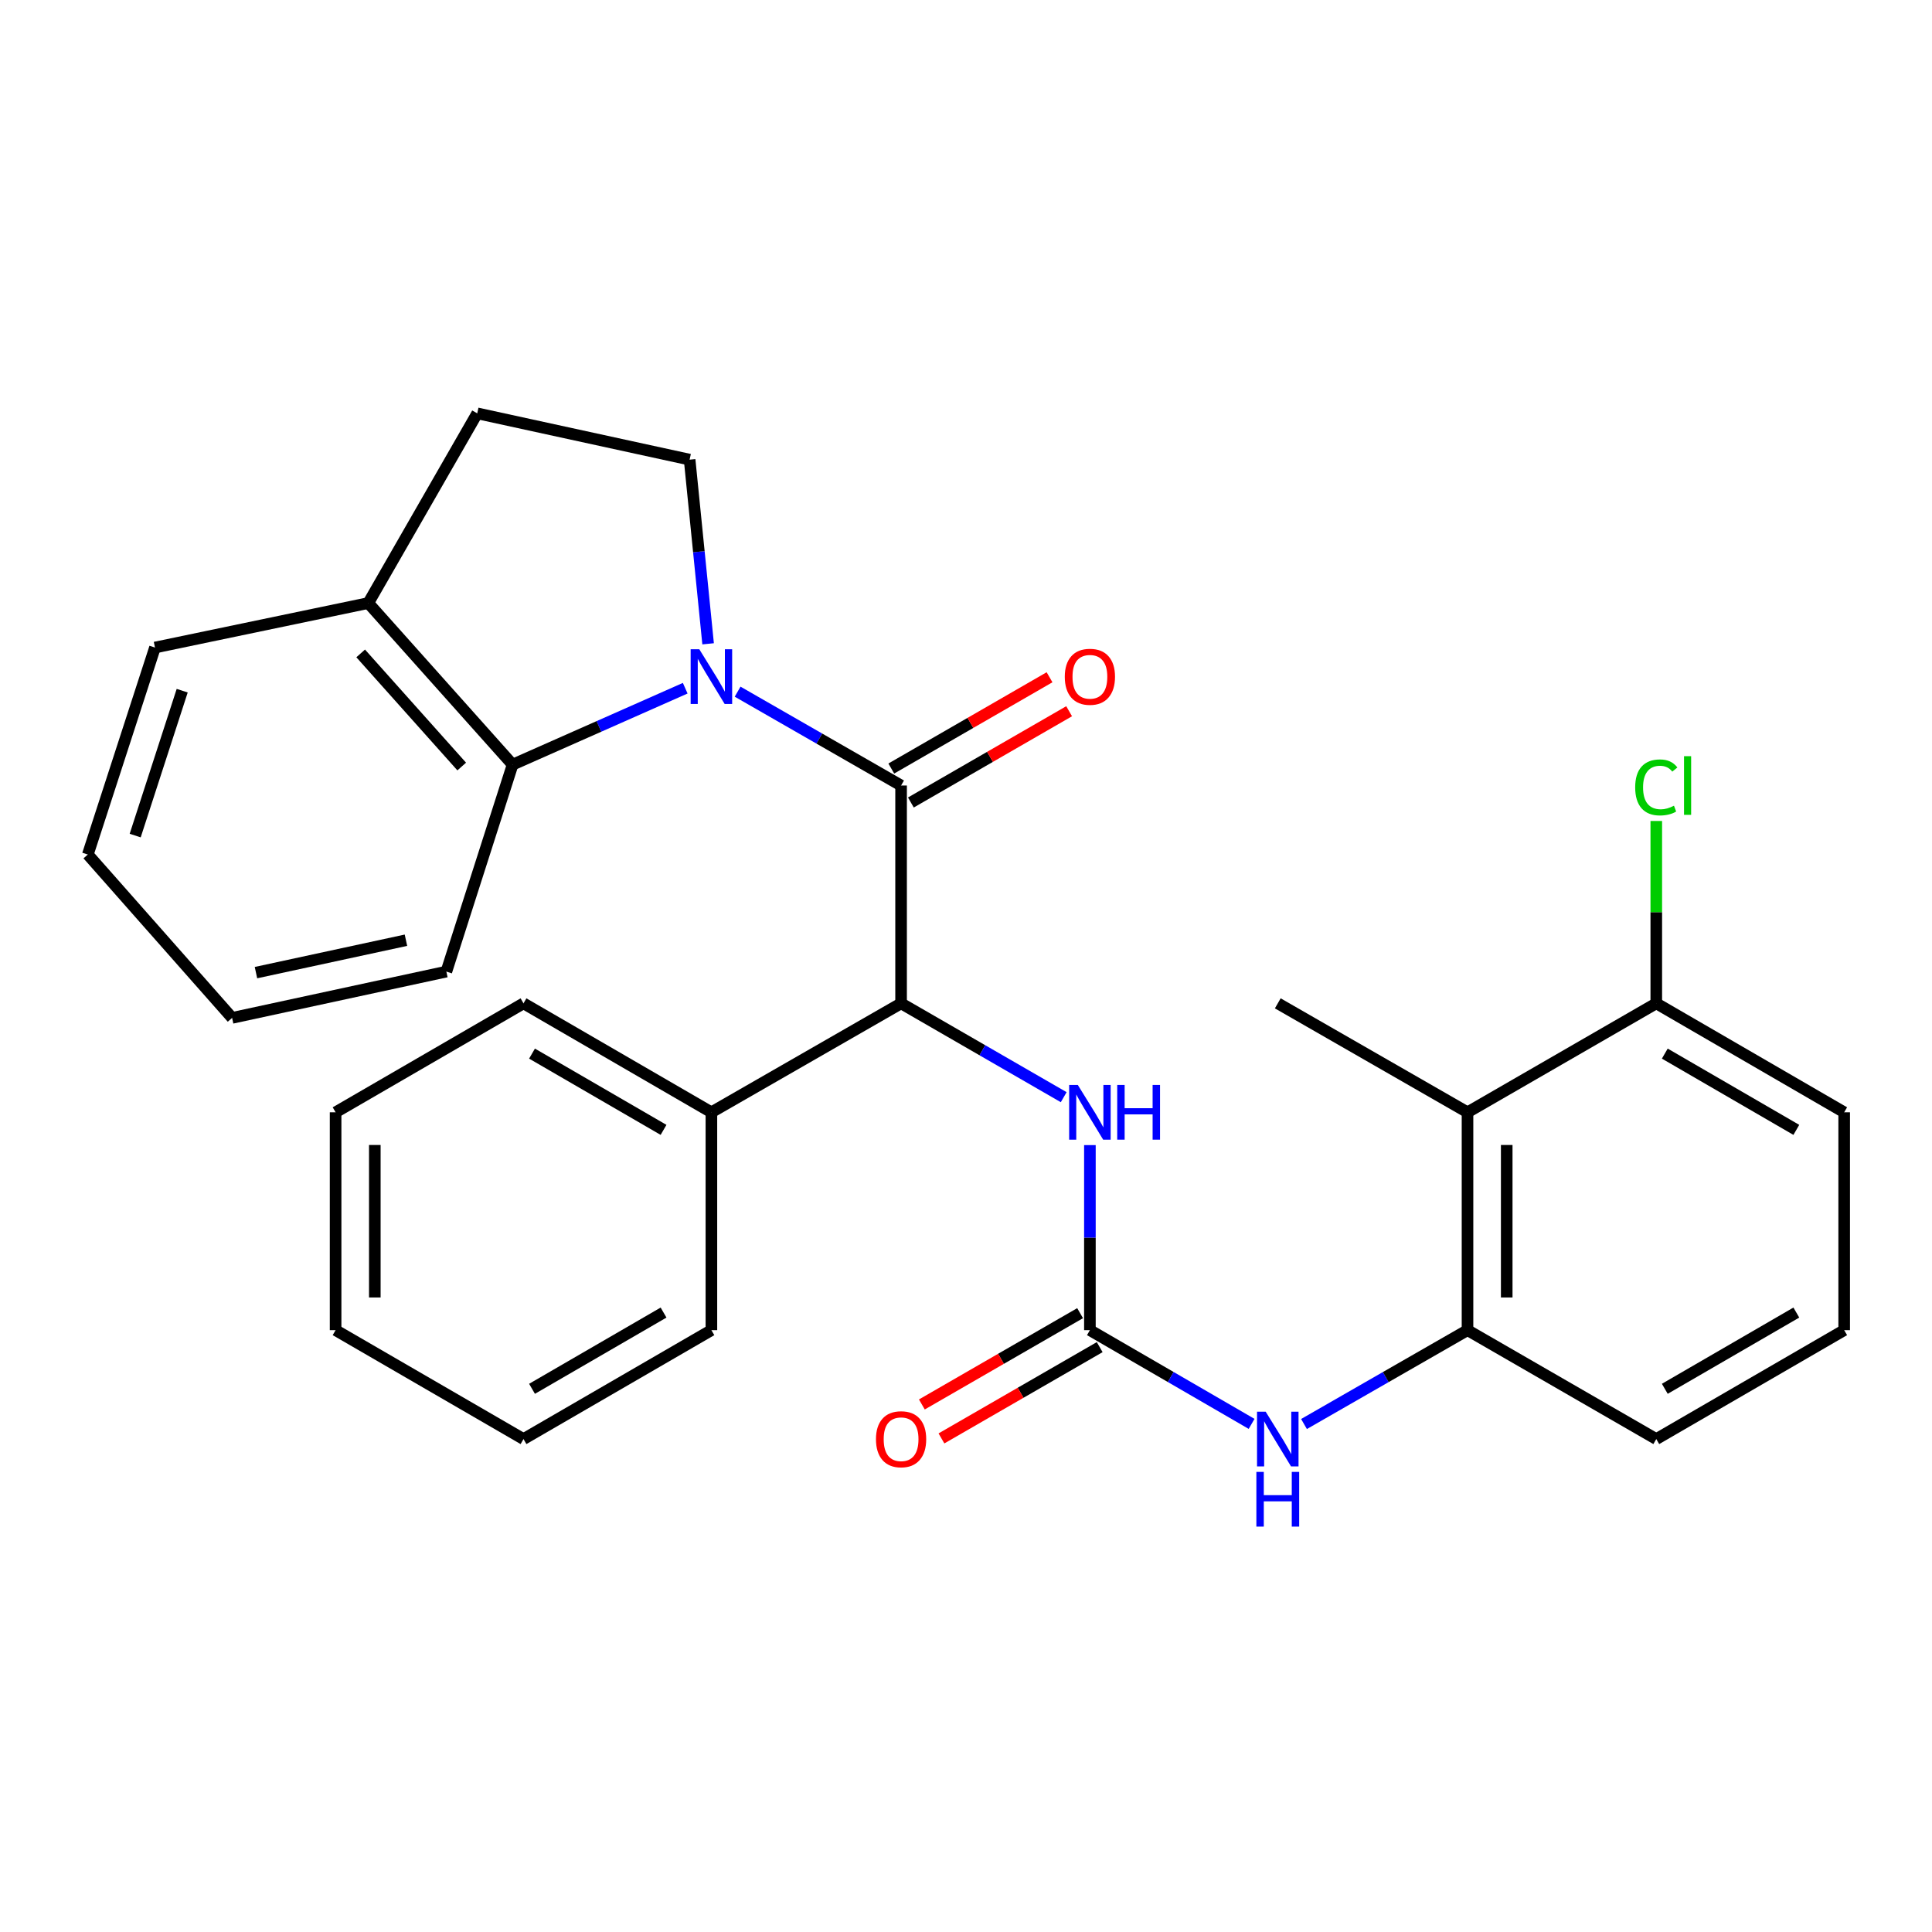 <?xml version='1.0' encoding='iso-8859-1'?>
<svg version='1.1' baseProfile='full'
              xmlns='http://www.w3.org/2000/svg'
                      xmlns:rdkit='http://www.rdkit.org/xml'
                      xmlns:xlink='http://www.w3.org/1999/xlink'
                  xml:space='preserve'
width='1000px' height='1000px' viewBox='0 0 1000 1000'>
<!-- END OF HEADER -->
<rect style='opacity:1.0;fill:#FFFFFF;stroke:none' width='1000' height='1000' x='0' y='0'> </rect>
<path class='bond-0' d='M 381.79,358.007 L 424.095,382.293' style='fill:none;fill-rule:evenodd;stroke:#0000FF;stroke-width:6px;stroke-linecap:butt;stroke-linejoin:miter;stroke-opacity:1' />
<path class='bond-0' d='M 424.095,382.293 L 466.401,406.579' style='fill:none;fill-rule:evenodd;stroke:#000000;stroke-width:6px;stroke-linecap:butt;stroke-linejoin:miter;stroke-opacity:1' />
<path class='bond-3' d='M 354.666,356.218 L 309.996,375.998' style='fill:none;fill-rule:evenodd;stroke:#0000FF;stroke-width:6px;stroke-linecap:butt;stroke-linejoin:miter;stroke-opacity:1' />
<path class='bond-3' d='M 309.996,375.998 L 265.325,395.778' style='fill:none;fill-rule:evenodd;stroke:#000000;stroke-width:6px;stroke-linecap:butt;stroke-linejoin:miter;stroke-opacity:1' />
<path class='bond-8' d='M 366.515,333.235 L 361.73,285.571' style='fill:none;fill-rule:evenodd;stroke:#0000FF;stroke-width:6px;stroke-linecap:butt;stroke-linejoin:miter;stroke-opacity:1' />
<path class='bond-8' d='M 361.73,285.571 L 356.945,237.908' style='fill:none;fill-rule:evenodd;stroke:#000000;stroke-width:6px;stroke-linecap:butt;stroke-linejoin:miter;stroke-opacity:1' />
<path class='bond-2' d='M 466.401,406.579 L 466.401,519.328' style='fill:none;fill-rule:evenodd;stroke:#000000;stroke-width:6px;stroke-linecap:butt;stroke-linejoin:miter;stroke-opacity:1' />
<path class='bond-9' d='M 471.47,415.37 L 512.425,391.75' style='fill:none;fill-rule:evenodd;stroke:#000000;stroke-width:6px;stroke-linecap:butt;stroke-linejoin:miter;stroke-opacity:1' />
<path class='bond-9' d='M 512.425,391.75 L 553.38,368.131' style='fill:none;fill-rule:evenodd;stroke:#FF0000;stroke-width:6px;stroke-linecap:butt;stroke-linejoin:miter;stroke-opacity:1' />
<path class='bond-9' d='M 461.331,397.789 L 502.286,374.17' style='fill:none;fill-rule:evenodd;stroke:#000000;stroke-width:6px;stroke-linecap:butt;stroke-linejoin:miter;stroke-opacity:1' />
<path class='bond-9' d='M 502.286,374.17 L 543.241,350.55' style='fill:none;fill-rule:evenodd;stroke:#FF0000;stroke-width:6px;stroke-linecap:butt;stroke-linejoin:miter;stroke-opacity:1' />
<path class='bond-1' d='M 564.131,688.484 L 564.131,640.594' style='fill:none;fill-rule:evenodd;stroke:#000000;stroke-width:6px;stroke-linecap:butt;stroke-linejoin:miter;stroke-opacity:1' />
<path class='bond-1' d='M 564.131,640.594 L 564.131,592.704' style='fill:none;fill-rule:evenodd;stroke:#0000FF;stroke-width:6px;stroke-linecap:butt;stroke-linejoin:miter;stroke-opacity:1' />
<path class='bond-5' d='M 564.131,688.484 L 605.979,712.744' style='fill:none;fill-rule:evenodd;stroke:#000000;stroke-width:6px;stroke-linecap:butt;stroke-linejoin:miter;stroke-opacity:1' />
<path class='bond-5' d='M 605.979,712.744 L 647.827,737.003' style='fill:none;fill-rule:evenodd;stroke:#0000FF;stroke-width:6px;stroke-linecap:butt;stroke-linejoin:miter;stroke-opacity:1' />
<path class='bond-11' d='M 559.061,679.695 L 518.106,703.319' style='fill:none;fill-rule:evenodd;stroke:#000000;stroke-width:6px;stroke-linecap:butt;stroke-linejoin:miter;stroke-opacity:1' />
<path class='bond-11' d='M 518.106,703.319 L 477.151,726.943' style='fill:none;fill-rule:evenodd;stroke:#FF0000;stroke-width:6px;stroke-linecap:butt;stroke-linejoin:miter;stroke-opacity:1' />
<path class='bond-11' d='M 569.202,697.274 L 528.247,720.898' style='fill:none;fill-rule:evenodd;stroke:#000000;stroke-width:6px;stroke-linecap:butt;stroke-linejoin:miter;stroke-opacity:1' />
<path class='bond-11' d='M 528.247,720.898 L 487.292,744.523' style='fill:none;fill-rule:evenodd;stroke:#FF0000;stroke-width:6px;stroke-linecap:butt;stroke-linejoin:miter;stroke-opacity:1' />
<path class='bond-4' d='M 466.401,519.328 L 508.486,543.614' style='fill:none;fill-rule:evenodd;stroke:#000000;stroke-width:6px;stroke-linecap:butt;stroke-linejoin:miter;stroke-opacity:1' />
<path class='bond-4' d='M 508.486,543.614 L 550.57,567.899' style='fill:none;fill-rule:evenodd;stroke:#0000FF;stroke-width:6px;stroke-linecap:butt;stroke-linejoin:miter;stroke-opacity:1' />
<path class='bond-13' d='M 466.401,519.328 L 368.22,575.725' style='fill:none;fill-rule:evenodd;stroke:#000000;stroke-width:6px;stroke-linecap:butt;stroke-linejoin:miter;stroke-opacity:1' />
<path class='bond-10' d='M 265.325,395.778 L 190.618,312.141' style='fill:none;fill-rule:evenodd;stroke:#000000;stroke-width:6px;stroke-linecap:butt;stroke-linejoin:miter;stroke-opacity:1' />
<path class='bond-10' d='M 238.983,396.752 L 186.688,338.207' style='fill:none;fill-rule:evenodd;stroke:#000000;stroke-width:6px;stroke-linecap:butt;stroke-linejoin:miter;stroke-opacity:1' />
<path class='bond-17' d='M 265.325,395.778 L 231.039,502.9' style='fill:none;fill-rule:evenodd;stroke:#000000;stroke-width:6px;stroke-linecap:butt;stroke-linejoin:miter;stroke-opacity:1' />
<path class='bond-6' d='M 674.948,737.068 L 717.264,712.776' style='fill:none;fill-rule:evenodd;stroke:#0000FF;stroke-width:6px;stroke-linecap:butt;stroke-linejoin:miter;stroke-opacity:1' />
<path class='bond-6' d='M 717.264,712.776 L 759.581,688.484' style='fill:none;fill-rule:evenodd;stroke:#000000;stroke-width:6px;stroke-linecap:butt;stroke-linejoin:miter;stroke-opacity:1' />
<path class='bond-7' d='M 759.581,688.484 L 759.581,575.725' style='fill:none;fill-rule:evenodd;stroke:#000000;stroke-width:6px;stroke-linecap:butt;stroke-linejoin:miter;stroke-opacity:1' />
<path class='bond-7' d='M 779.876,671.57 L 779.876,592.639' style='fill:none;fill-rule:evenodd;stroke:#000000;stroke-width:6px;stroke-linecap:butt;stroke-linejoin:miter;stroke-opacity:1' />
<path class='bond-16' d='M 759.581,688.484 L 857.289,744.859' style='fill:none;fill-rule:evenodd;stroke:#000000;stroke-width:6px;stroke-linecap:butt;stroke-linejoin:miter;stroke-opacity:1' />
<path class='bond-12' d='M 759.581,575.725 L 857.289,519.328' style='fill:none;fill-rule:evenodd;stroke:#000000;stroke-width:6px;stroke-linecap:butt;stroke-linejoin:miter;stroke-opacity:1' />
<path class='bond-18' d='M 759.581,575.725 L 661.377,519.328' style='fill:none;fill-rule:evenodd;stroke:#000000;stroke-width:6px;stroke-linecap:butt;stroke-linejoin:miter;stroke-opacity:1' />
<path class='bond-14' d='M 356.945,237.908 L 247.015,213.949' style='fill:none;fill-rule:evenodd;stroke:#000000;stroke-width:6px;stroke-linecap:butt;stroke-linejoin:miter;stroke-opacity:1' />
<path class='bond-21' d='M 190.618,312.141 L 80.215,335.165' style='fill:none;fill-rule:evenodd;stroke:#000000;stroke-width:6px;stroke-linecap:butt;stroke-linejoin:miter;stroke-opacity:1' />
<path class='bond-29' d='M 190.618,312.141 L 247.015,213.949' style='fill:none;fill-rule:evenodd;stroke:#000000;stroke-width:6px;stroke-linecap:butt;stroke-linejoin:miter;stroke-opacity:1' />
<path class='bond-15' d='M 857.289,519.328 L 857.289,472.133' style='fill:none;fill-rule:evenodd;stroke:#000000;stroke-width:6px;stroke-linecap:butt;stroke-linejoin:miter;stroke-opacity:1' />
<path class='bond-15' d='M 857.289,472.133 L 857.289,424.938' style='fill:none;fill-rule:evenodd;stroke:#00CC00;stroke-width:6px;stroke-linecap:butt;stroke-linejoin:miter;stroke-opacity:1' />
<path class='bond-32' d='M 857.289,519.328 L 954.545,575.725' style='fill:none;fill-rule:evenodd;stroke:#000000;stroke-width:6px;stroke-linecap:butt;stroke-linejoin:miter;stroke-opacity:1' />
<path class='bond-32' d='M 861.697,545.344 L 929.776,584.822' style='fill:none;fill-rule:evenodd;stroke:#000000;stroke-width:6px;stroke-linecap:butt;stroke-linejoin:miter;stroke-opacity:1' />
<path class='bond-22' d='M 368.22,575.725 L 270.963,519.328' style='fill:none;fill-rule:evenodd;stroke:#000000;stroke-width:6px;stroke-linecap:butt;stroke-linejoin:miter;stroke-opacity:1' />
<path class='bond-22' d='M 343.45,584.822 L 275.371,545.344' style='fill:none;fill-rule:evenodd;stroke:#000000;stroke-width:6px;stroke-linecap:butt;stroke-linejoin:miter;stroke-opacity:1' />
<path class='bond-23' d='M 368.22,575.725 L 368.22,688.484' style='fill:none;fill-rule:evenodd;stroke:#000000;stroke-width:6px;stroke-linecap:butt;stroke-linejoin:miter;stroke-opacity:1' />
<path class='bond-19' d='M 857.289,744.859 L 954.545,688.484' style='fill:none;fill-rule:evenodd;stroke:#000000;stroke-width:6px;stroke-linecap:butt;stroke-linejoin:miter;stroke-opacity:1' />
<path class='bond-19' d='M 861.7,718.844 L 929.779,679.382' style='fill:none;fill-rule:evenodd;stroke:#000000;stroke-width:6px;stroke-linecap:butt;stroke-linejoin:miter;stroke-opacity:1' />
<path class='bond-24' d='M 231.039,502.9 L 120.139,526.859' style='fill:none;fill-rule:evenodd;stroke:#000000;stroke-width:6px;stroke-linecap:butt;stroke-linejoin:miter;stroke-opacity:1' />
<path class='bond-24' d='M 210.118,486.657 L 132.488,503.429' style='fill:none;fill-rule:evenodd;stroke:#000000;stroke-width:6px;stroke-linecap:butt;stroke-linejoin:miter;stroke-opacity:1' />
<path class='bond-20' d='M 954.545,688.484 L 954.545,575.725' style='fill:none;fill-rule:evenodd;stroke:#000000;stroke-width:6px;stroke-linecap:butt;stroke-linejoin:miter;stroke-opacity:1' />
<path class='bond-30' d='M 80.215,335.165 L 45.455,442.298' style='fill:none;fill-rule:evenodd;stroke:#000000;stroke-width:6px;stroke-linecap:butt;stroke-linejoin:miter;stroke-opacity:1' />
<path class='bond-30' d='M 94.305,357.498 L 69.973,432.491' style='fill:none;fill-rule:evenodd;stroke:#000000;stroke-width:6px;stroke-linecap:butt;stroke-linejoin:miter;stroke-opacity:1' />
<path class='bond-27' d='M 270.963,519.328 L 173.706,575.725' style='fill:none;fill-rule:evenodd;stroke:#000000;stroke-width:6px;stroke-linecap:butt;stroke-linejoin:miter;stroke-opacity:1' />
<path class='bond-26' d='M 368.22,688.484 L 270.963,744.859' style='fill:none;fill-rule:evenodd;stroke:#000000;stroke-width:6px;stroke-linecap:butt;stroke-linejoin:miter;stroke-opacity:1' />
<path class='bond-26' d='M 343.454,679.382 L 275.374,718.844' style='fill:none;fill-rule:evenodd;stroke:#000000;stroke-width:6px;stroke-linecap:butt;stroke-linejoin:miter;stroke-opacity:1' />
<path class='bond-25' d='M 120.139,526.859 L 45.455,442.298' style='fill:none;fill-rule:evenodd;stroke:#000000;stroke-width:6px;stroke-linecap:butt;stroke-linejoin:miter;stroke-opacity:1' />
<path class='bond-28' d='M 270.963,744.859 L 173.706,688.484' style='fill:none;fill-rule:evenodd;stroke:#000000;stroke-width:6px;stroke-linecap:butt;stroke-linejoin:miter;stroke-opacity:1' />
<path class='bond-31' d='M 173.706,575.725 L 173.706,688.484' style='fill:none;fill-rule:evenodd;stroke:#000000;stroke-width:6px;stroke-linecap:butt;stroke-linejoin:miter;stroke-opacity:1' />
<path class='bond-31' d='M 194.001,592.639 L 194.001,671.57' style='fill:none;fill-rule:evenodd;stroke:#000000;stroke-width:6px;stroke-linecap:butt;stroke-linejoin:miter;stroke-opacity:1' />
<path  class='atom-0' d='M 361.96 336.056
L 371.24 351.056
Q 372.16 352.536, 373.64 355.216
Q 375.12 357.896, 375.2 358.056
L 375.2 336.056
L 378.96 336.056
L 378.96 364.376
L 375.08 364.376
L 365.12 347.976
Q 363.96 346.056, 362.72 343.856
Q 361.52 341.656, 361.16 340.976
L 361.16 364.376
L 357.48 364.376
L 357.48 336.056
L 361.96 336.056
' fill='#0000FF'/>
<path  class='atom-5' d='M 557.871 561.565
L 567.151 576.565
Q 568.071 578.045, 569.551 580.725
Q 571.031 583.405, 571.111 583.565
L 571.111 561.565
L 574.871 561.565
L 574.871 589.885
L 570.991 589.885
L 561.031 573.485
Q 559.871 571.565, 558.631 569.365
Q 557.431 567.165, 557.071 566.485
L 557.071 589.885
L 553.391 589.885
L 553.391 561.565
L 557.871 561.565
' fill='#0000FF'/>
<path  class='atom-5' d='M 578.271 561.565
L 582.111 561.565
L 582.111 573.605
L 596.591 573.605
L 596.591 561.565
L 600.431 561.565
L 600.431 589.885
L 596.591 589.885
L 596.591 576.805
L 582.111 576.805
L 582.111 589.885
L 578.271 589.885
L 578.271 561.565
' fill='#0000FF'/>
<path  class='atom-6' d='M 655.117 730.699
L 664.397 745.699
Q 665.317 747.179, 666.797 749.859
Q 668.277 752.539, 668.357 752.699
L 668.357 730.699
L 672.117 730.699
L 672.117 759.019
L 668.237 759.019
L 658.277 742.619
Q 657.117 740.699, 655.877 738.499
Q 654.677 736.299, 654.317 735.619
L 654.317 759.019
L 650.637 759.019
L 650.637 730.699
L 655.117 730.699
' fill='#0000FF'/>
<path  class='atom-6' d='M 650.297 761.851
L 654.137 761.851
L 654.137 773.891
L 668.617 773.891
L 668.617 761.851
L 672.457 761.851
L 672.457 790.171
L 668.617 790.171
L 668.617 777.091
L 654.137 777.091
L 654.137 790.171
L 650.297 790.171
L 650.297 761.851
' fill='#0000FF'/>
<path  class='atom-10' d='M 551.131 350.296
Q 551.131 343.496, 554.491 339.696
Q 557.851 335.896, 564.131 335.896
Q 570.411 335.896, 573.771 339.696
Q 577.131 343.496, 577.131 350.296
Q 577.131 357.176, 573.731 361.096
Q 570.331 364.976, 564.131 364.976
Q 557.891 364.976, 554.491 361.096
Q 551.131 357.216, 551.131 350.296
M 564.131 361.776
Q 568.451 361.776, 570.771 358.896
Q 573.131 355.976, 573.131 350.296
Q 573.131 344.736, 570.771 341.936
Q 568.451 339.096, 564.131 339.096
Q 559.811 339.096, 557.451 341.896
Q 555.131 344.696, 555.131 350.296
Q 555.131 356.016, 557.451 358.896
Q 559.811 361.776, 564.131 361.776
' fill='#FF0000'/>
<path  class='atom-12' d='M 453.401 744.939
Q 453.401 738.139, 456.761 734.339
Q 460.121 730.539, 466.401 730.539
Q 472.681 730.539, 476.041 734.339
Q 479.401 738.139, 479.401 744.939
Q 479.401 751.819, 476.001 755.739
Q 472.601 759.619, 466.401 759.619
Q 460.161 759.619, 456.761 755.739
Q 453.401 751.859, 453.401 744.939
M 466.401 756.419
Q 470.721 756.419, 473.041 753.539
Q 475.401 750.619, 475.401 744.939
Q 475.401 739.379, 473.041 736.579
Q 470.721 733.739, 466.401 733.739
Q 462.081 733.739, 459.721 736.539
Q 457.401 739.339, 457.401 744.939
Q 457.401 750.659, 459.721 753.539
Q 462.081 756.419, 466.401 756.419
' fill='#FF0000'/>
<path  class='atom-16' d='M 846.369 407.559
Q 846.369 400.519, 849.649 396.839
Q 852.969 393.119, 859.249 393.119
Q 865.089 393.119, 868.209 397.239
L 865.569 399.399
Q 863.289 396.399, 859.249 396.399
Q 854.969 396.399, 852.689 399.279
Q 850.449 402.119, 850.449 407.559
Q 850.449 413.159, 852.769 416.039
Q 855.129 418.919, 859.689 418.919
Q 862.809 418.919, 866.449 417.039
L 867.569 420.039
Q 866.089 420.999, 863.849 421.559
Q 861.609 422.119, 859.129 422.119
Q 852.969 422.119, 849.649 418.359
Q 846.369 414.599, 846.369 407.559
' fill='#00CC00'/>
<path  class='atom-16' d='M 871.649 391.399
L 875.329 391.399
L 875.329 421.759
L 871.649 421.759
L 871.649 391.399
' fill='#00CC00'/>
</svg>
